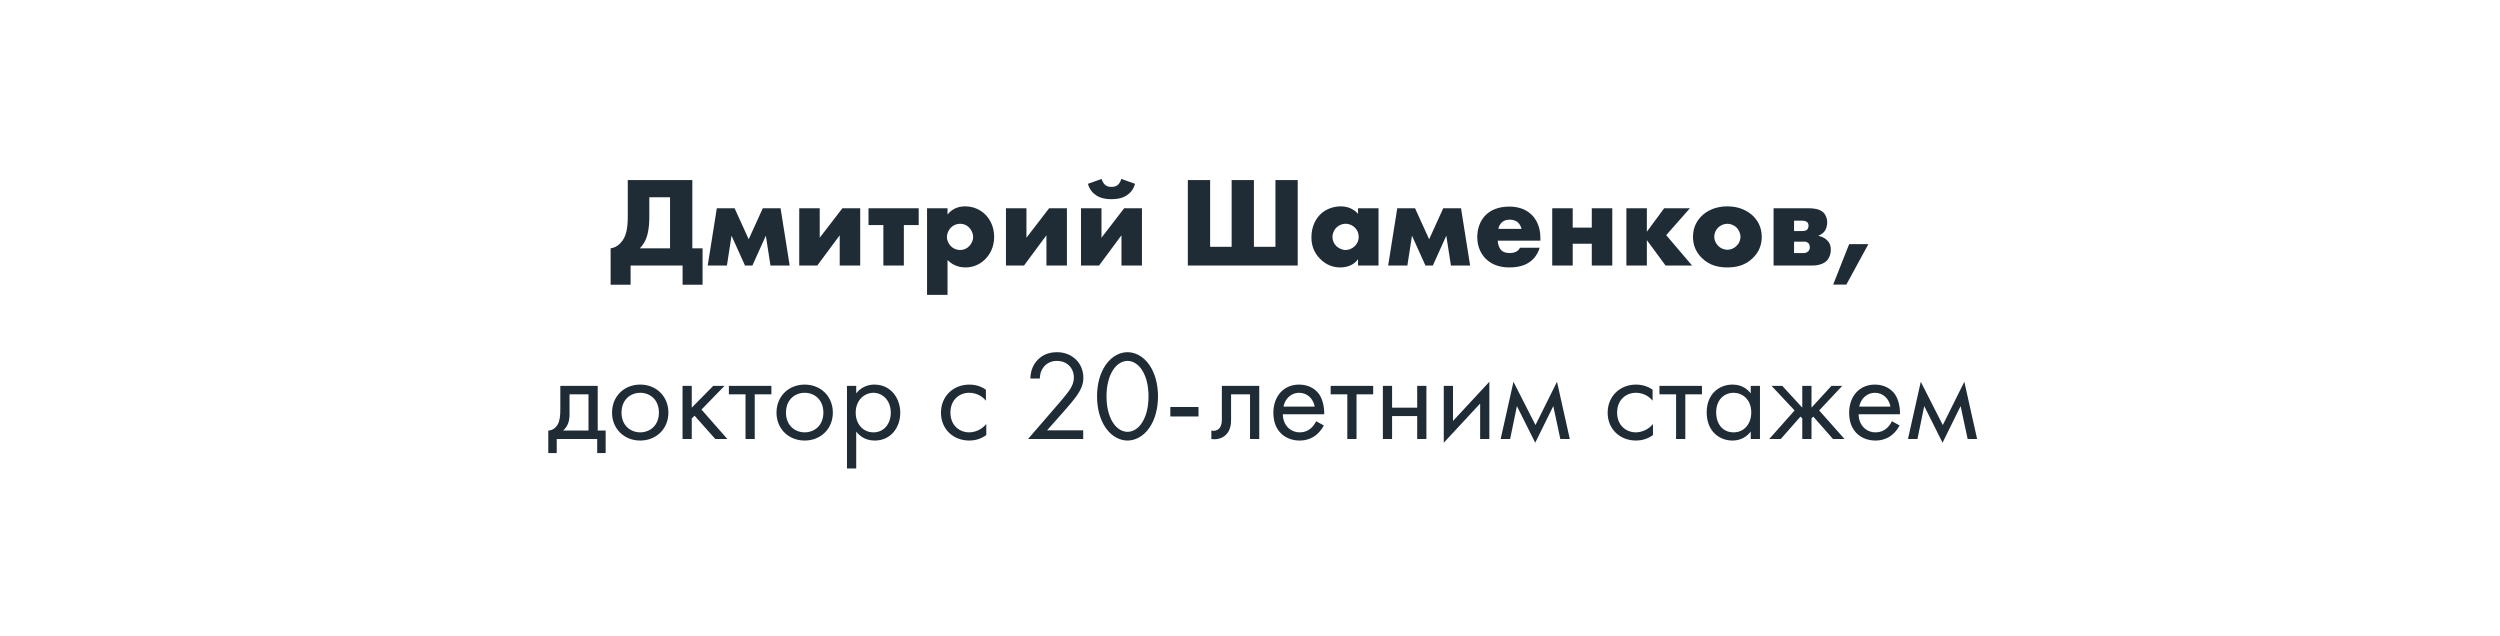 <?xml version="1.0" encoding="UTF-8"?> <svg xmlns="http://www.w3.org/2000/svg" width="951" height="242" viewBox="0 0 951 242" fill="none"> <g filter="url(#filter0_d_538_17)"> <path d="M21.238 72.01C28.379 44.201 31.95 30.297 46.322 19.148C60.695 8 77.792 8 111.986 8H838.416C873.302 8 890.745 8 905.223 19.432C919.701 30.865 923.11 45.165 929.927 73.764C933.179 87.403 935.46 101.339 935.46 113.594C935.46 125.848 933.179 139.785 929.927 153.424C923.11 182.023 919.701 196.323 905.223 207.755C890.745 219.188 873.302 219.188 838.416 219.188H111.986C77.792 219.188 60.695 219.188 46.322 208.039C31.95 196.891 28.379 182.986 21.238 155.178C17.598 141.001 15 126.398 15 113.594C15 100.79 17.598 86.187 21.238 72.01Z" fill="white"></path> </g> <path d="M238.808 68.507V81.855C238.808 86.483 238.419 89.99 235.983 92.523C234.765 93.79 233.547 94.277 232.281 94.472V108.307H239.88V101H259.658V108.307H267.258V94.472H263.36V68.507H238.808ZM246.992 75.035H254.884V94.472H243.387C244.752 93.059 245.628 91.549 246.213 89.503C246.895 87.067 246.992 84.242 246.992 82.683V75.035ZM269.214 101H276.521L278.275 89.649L283.39 101H286.215L291.331 89.649L293.084 101H300.391L296.933 79.224H290.161L284.803 91.013L279.444 79.224H272.673L269.214 101ZM304.03 79.224V101H310.898L319.424 89.503V101H327.218V79.224H320.447L311.824 90.429V79.224H304.03ZM336.032 101H343.826V85.606H349.477V79.224H330.381V85.606H336.032V101ZM360.443 98.905C362.879 101.438 365.802 101.73 367.215 101.73C369.407 101.73 372.232 101.097 374.668 98.71C376.763 96.664 378.175 93.741 378.175 90.088C378.175 86.337 376.665 83.463 374.863 81.66C373.109 79.906 370.479 78.494 367.117 78.494C363.902 78.494 361.807 79.906 360.443 81.611V79.224H352.649V112.155H360.443V98.905ZM365.217 85.119C366.581 85.119 367.799 85.655 368.676 86.58C369.65 87.555 370.186 88.967 370.186 90.185C370.186 91.5 369.504 92.816 368.676 93.644C367.799 94.569 366.581 95.105 365.217 95.105C363.902 95.105 362.636 94.569 361.71 93.644C360.882 92.816 360.2 91.452 360.2 90.185C360.2 88.967 360.736 87.555 361.71 86.58C362.636 85.655 363.902 85.119 365.217 85.119ZM382.667 79.224V101H389.536L398.061 89.503V101H405.856V79.224H399.084L390.462 90.429V79.224H382.667ZM411.211 79.224V101H418.08L426.605 89.503V101H434.399V79.224H427.628L419.005 90.429V79.224H411.211ZM426.556 68.069C426.361 68.751 425.972 69.579 425.436 70.115C424.608 70.992 423.633 71.089 422.805 71.089C421.977 71.089 421.003 70.992 420.174 70.115C419.639 69.579 419.249 68.751 419.054 68.069L413.842 69.92C414.475 72.258 415.888 73.622 417.154 74.402C419.005 75.571 421.1 75.766 422.805 75.766C424.51 75.766 426.605 75.571 428.456 74.402C429.723 73.622 431.135 72.258 431.769 69.92L426.556 68.069ZM451.855 101H493.652V68.507H485.176V93.887H476.992V68.507H468.516V93.887H460.332V68.507H451.855V101ZM516.599 81.319C515.673 80.296 513.579 78.494 510.071 78.494C506.954 78.494 504.079 79.712 502.228 81.563C500.475 83.316 498.867 86.191 498.867 90.283C498.867 93.546 499.89 96.031 501.985 98.272C504.615 101.048 507.489 101.73 509.828 101.73C511.971 101.73 514.797 101.097 516.599 98.613V101H524.393V79.224H516.599V81.319ZM511.825 85.119C513.481 85.119 514.602 85.85 515.332 86.532C516.55 87.701 516.843 89.065 516.843 90.088C516.843 91.841 516.063 92.913 515.381 93.595C514.407 94.569 513.14 95.105 511.874 95.105C510.558 95.105 509.194 94.423 508.366 93.644C507.392 92.718 506.856 91.354 506.856 90.088C506.856 88.967 507.343 87.555 508.415 86.532C509.535 85.46 510.851 85.119 511.825 85.119ZM528.057 101H535.364L537.118 89.649L542.233 101H545.059L550.174 89.649L551.927 101H559.234L555.776 79.224H549.004L543.646 91.013L538.287 79.224H531.516L528.057 101ZM585.963 90.721C585.963 88.285 585.574 84.486 582.505 81.563C579.923 79.127 576.659 78.591 574.126 78.591C569.839 78.591 567.014 80.004 565.211 81.757C563.311 83.609 561.947 86.532 561.947 90.185C561.947 94.326 563.75 97.005 565.162 98.418C567.842 101.097 571.3 101.73 574.175 101.73C578.9 101.73 581.433 100.269 583.041 98.71C584.648 97.151 585.33 95.446 585.671 94.228H578.218C577.877 94.91 577.341 95.398 576.854 95.69C575.88 96.226 574.516 96.275 574.321 96.275C572.567 96.275 571.593 95.69 571.106 95.203C570.18 94.277 569.742 92.718 569.742 91.549H585.963V90.721ZM569.985 87.067C570.131 86.093 570.618 85.314 571.154 84.729C571.982 83.901 573.005 83.56 574.321 83.56C575.1 83.56 576.513 83.706 577.536 84.729C578.12 85.314 578.608 86.239 578.802 87.067H569.985ZM590.465 101H598.259V92.718H605.518V101H613.312V79.224H605.518V86.58H598.259V79.224H590.465V101ZM618.676 101H626.47V91.354L633.582 101H643.666L633.826 89.454L642.838 79.224H633.046L626.47 88.139V79.224H618.676V101ZM657.115 85.119C658.333 85.119 659.697 85.703 660.574 86.532C661.548 87.506 662.084 88.919 662.084 90.088C662.084 91.354 661.548 92.621 660.574 93.546C659.649 94.472 658.382 95.008 657.115 95.008C655.8 95.008 654.534 94.472 653.608 93.546C652.731 92.67 652.098 91.403 652.098 90.088C652.098 88.821 652.634 87.457 653.608 86.532C654.485 85.703 655.849 85.119 657.115 85.119ZM670.171 90.088C670.171 86.191 668.417 83.657 666.81 82.099C665.007 80.394 661.889 78.494 657.067 78.494C652.341 78.494 649.175 80.345 647.373 82.099C645.765 83.657 644.011 86.191 644.011 90.088C644.011 93.011 644.986 95.787 647.373 98.126C650.393 101.097 653.9 101.73 657.067 101.73C660.574 101.73 663.936 100.951 666.81 98.126C669.197 95.787 670.171 93.011 670.171 90.088ZM674.669 79.224V101H689.575C691.767 101 693.765 100.318 694.885 99.197C695.811 98.272 696.444 96.713 696.444 95.008C696.444 93.498 696.054 92.329 694.885 91.257C693.667 90.136 692.255 89.844 691.767 89.747V89.649C692.693 89.26 693.619 88.626 694.154 87.847C694.739 86.97 695.08 85.655 695.08 84.583C695.08 83.17 694.544 81.709 693.57 80.783C692.06 79.371 689.575 79.224 688.016 79.224H674.669ZM682.463 87.896V83.95H685.337C685.97 83.95 686.896 83.998 687.432 84.486C687.773 84.778 687.968 85.314 687.968 85.85C687.968 86.337 687.773 87.067 687.383 87.408C687.14 87.603 686.652 87.896 685.386 87.896H682.463ZM682.463 96.275V91.939H685.922C686.604 91.939 687.237 91.841 687.87 92.475C688.163 92.767 688.455 93.254 688.455 94.082C688.455 94.862 688.114 95.349 687.822 95.641C687.188 96.226 686.409 96.275 685.922 96.275H682.463ZM697.335 108.258H702.353L710.732 92.864H703.425L697.335 108.258ZM213.144 146.783V155.795C213.144 157.841 212.997 159.741 212.315 161.154C211.633 162.567 210.318 163.736 208.564 163.785V172.358H211.78V167H227.173V172.358H230.389V163.785H227.368V146.783H213.144ZM223.861 163.785H214.215C216.115 162.128 216.651 159.936 216.651 157.598V149.998H223.861V163.785ZM243.54 167.584C249.678 167.584 254.257 163.103 254.257 156.965C254.257 150.827 249.726 146.296 243.54 146.296C237.353 146.296 232.822 150.827 232.822 156.965C232.822 163.103 237.402 167.584 243.54 167.584ZM243.54 149.414C247.242 149.414 250.652 151.996 250.652 156.965C250.652 161.885 247.193 164.467 243.54 164.467C239.935 164.467 236.427 161.933 236.427 156.965C236.427 152.044 239.837 149.414 243.54 149.414ZM259.635 146.783V167H263.143V159.157L264.215 158.134L272.106 167H276.686L266.845 155.795L275.614 146.783H271.327L263.143 155.065V146.783H259.635ZM293.437 149.998V146.783H277.264V149.998H283.597V167H287.104V149.998H293.437ZM306.098 167.584C312.236 167.584 316.815 163.103 316.815 156.965C316.815 150.827 312.284 146.296 306.098 146.296C299.911 146.296 295.38 150.827 295.38 156.965C295.38 163.103 299.96 167.584 306.098 167.584ZM306.098 149.414C309.8 149.414 313.21 151.996 313.21 156.965C313.21 161.885 309.751 164.467 306.098 164.467C302.493 164.467 298.985 161.933 298.985 156.965C298.985 152.044 302.395 149.414 306.098 149.414ZM325.701 164.174C327.211 166.123 329.501 167.584 332.765 167.584C338.903 167.584 342.459 162.567 342.459 157.013C342.459 151.557 338.951 146.296 332.618 146.296C331.157 146.296 328.088 146.637 325.701 149.609V146.783H322.194V178.204H325.701V164.174ZM332.277 164.467C328.137 164.467 325.506 161.105 325.506 156.965C325.506 152.093 328.965 149.414 332.229 149.414C335.493 149.414 338.854 152.044 338.854 157.013C338.854 161.057 336.369 164.467 332.277 164.467ZM375.037 148.245C374.063 147.563 371.968 146.296 368.753 146.296C362.518 146.296 357.939 150.827 357.939 157.013C357.939 163.103 362.469 167.584 368.753 167.584C370.653 167.584 372.991 167.097 375.183 165.49V161.3C373.332 163.541 370.75 164.467 368.656 164.467C365.051 164.467 361.543 161.885 361.543 156.965C361.543 152.044 364.953 149.414 368.704 149.414C370.507 149.414 373.186 150.096 375.037 152.434V148.245ZM412.054 167V163.687H398.317L405.088 156.039C406.403 154.529 408.157 152.532 409.521 150.632C411.47 147.855 412.103 145.858 412.103 143.666C412.103 138.063 407.816 133.971 402.068 133.971C398.024 133.971 395.735 135.725 394.371 137.284C393.104 138.745 392.081 140.743 391.935 144.007H395.54C395.589 142.35 395.978 141.132 396.612 140.158C397.83 138.307 399.729 137.284 402.019 137.284C405.867 137.284 408.498 139.963 408.498 143.617C408.498 144.932 408.157 146.491 406.696 148.586C405.916 149.755 403.724 152.337 402.896 153.311L391.058 167H412.054ZM428.908 167.584C431.49 167.584 434.754 166.318 437.238 162.713C439.382 159.595 440.502 155.406 440.502 150.778C440.502 146.15 439.382 141.961 437.238 138.843C434.754 135.238 431.49 133.971 428.908 133.971C426.326 133.971 423.062 135.238 420.578 138.843C418.434 141.961 417.314 146.15 417.314 150.778C417.314 155.406 418.434 159.595 420.578 162.713C423.062 166.318 426.326 167.584 428.908 167.584ZM428.908 137.284C430.564 137.284 432.805 138.161 434.51 140.889C436.264 143.666 436.897 147.368 436.897 150.778C436.897 154.188 436.264 157.89 434.51 160.667C432.805 163.395 430.564 164.272 428.908 164.272C427.252 164.272 425.011 163.395 423.306 160.667C421.552 157.89 420.919 154.188 420.919 150.778C420.919 147.368 421.552 143.666 423.306 140.889C425.011 138.161 427.252 137.284 428.908 137.284ZM445.196 158.426H455.913V154.821H445.196V158.426ZM479.019 146.783H464.794V159.108C464.794 160.326 464.745 161.592 464.112 162.567C463.722 163.2 462.894 163.882 461.579 163.882C461.335 163.882 461.043 163.833 460.8 163.785V167C461.141 167.048 461.53 167.097 461.871 167.097C464.599 167.097 466.109 165.733 466.743 164.954C468.302 163.054 468.302 160.813 468.302 159.108V149.998H475.511V167H479.019V146.783ZM500.657 160.228C500.219 161.203 499.488 162.226 498.563 163.005C497.394 163.979 496.078 164.467 494.422 164.467C490.915 164.467 488.04 161.787 487.992 157.598H503.726C503.824 154.919 503.093 151.801 501.827 149.998C500.609 148.245 498.124 146.296 494.178 146.296C488.089 146.296 484.387 150.973 484.387 157.013C484.387 164.515 489.502 167.584 494.373 167.584C496.955 167.584 499.245 166.756 501.096 165.1C502.119 164.174 502.996 162.956 503.58 161.836L500.657 160.228ZM488.235 154.675C488.771 151.655 491.207 149.414 494.178 149.414C497.15 149.414 499.537 151.509 500.122 154.675H488.235ZM522.357 149.998V146.783H506.184V149.998H512.517V167H516.024V149.998H522.357ZM526.043 167H529.55V158.28H539.098V167H542.606V146.783H539.098V155.065H529.55V146.783H526.043V167ZM549.211 146.783V168.412L563.045 153.506V167H566.553V145.224L552.718 160.131V146.783H549.211ZM570.849 167H574.454L577.036 154.48L584.002 168.412L590.871 154.48L593.55 167H597.155L592.283 145.224L584.099 161.69L575.72 145.224L570.849 167ZM628.647 148.245C627.673 147.563 625.578 146.296 622.363 146.296C616.128 146.296 611.549 150.827 611.549 157.013C611.549 163.103 616.079 167.584 622.363 167.584C624.263 167.584 626.601 167.097 628.794 165.49V161.3C626.942 163.541 624.361 164.467 622.266 164.467C618.661 164.467 615.154 161.885 615.154 156.965C615.154 152.044 618.564 149.414 622.315 149.414C624.117 149.414 626.796 150.096 628.647 152.434V148.245ZM647.426 149.998V146.783H631.253V149.998H637.585V167H641.093V149.998H647.426ZM665.984 149.657C665.058 148.44 662.964 146.296 659.067 146.296C653.903 146.296 649.226 149.901 649.226 156.867C649.226 163.979 653.951 167.584 659.067 167.584C662.623 167.584 664.815 165.684 665.984 164.174V167H669.491V146.783H665.984V149.657ZM659.456 149.414C662.574 149.414 666.179 151.703 666.179 156.916C666.179 160.91 663.743 164.467 659.456 164.467C655.267 164.467 652.831 161.203 652.831 156.867C652.831 151.947 655.997 149.414 659.456 149.414ZM685.585 146.783V155.065L677.986 146.783H673.894L682.662 156.136L673.017 167H677.401L684.903 158.475L685.585 159.157V167H689.093V159.157L689.775 158.475L697.277 167H701.661L692.015 156.136L700.784 146.783H696.692L689.093 155.065V146.783H685.585ZM719.682 160.228C719.244 161.203 718.513 162.226 717.587 163.005C716.418 163.979 715.103 164.467 713.447 164.467C709.939 164.467 707.065 161.787 707.016 157.598H722.751C722.849 154.919 722.118 151.801 720.851 149.998C719.633 148.245 717.149 146.296 713.203 146.296C707.114 146.296 703.411 150.973 703.411 157.013C703.411 164.515 708.527 167.584 713.398 167.584C715.98 167.584 718.269 166.756 720.121 165.1C721.144 164.174 722.02 162.956 722.605 161.836L719.682 160.228ZM707.26 154.675C707.796 151.655 710.232 149.414 713.203 149.414C716.175 149.414 718.562 151.509 719.146 154.675H707.26ZM725.793 167H729.398L731.98 154.48L738.946 168.412L745.815 154.48L748.494 167H752.099L747.227 145.224L739.043 161.69L730.665 145.224L725.793 167Z" fill="#1F2C36"></path> <defs> <filter id="filter0_d_538_17" x="0" y="0" width="950.46" height="241.188" filterUnits="userSpaceOnUse" color-interpolation-filters="sRGB"> <feFlood flood-opacity="0" result="BackgroundImageFix"></feFlood> <feColorMatrix in="SourceAlpha" type="matrix" values="0 0 0 0 0 0 0 0 0 0 0 0 0 0 0 0 0 0 127 0" result="hardAlpha"></feColorMatrix> <feOffset dy="7"></feOffset> <feGaussianBlur stdDeviation="7.5"></feGaussianBlur> <feComposite in2="hardAlpha" operator="out"></feComposite> <feColorMatrix type="matrix" values="0 0 0 0 0 0 0 0 0 0 0 0 0 0 0 0 0 0 0.15 0"></feColorMatrix> <feBlend mode="normal" in2="BackgroundImageFix" result="effect1_dropShadow_538_17"></feBlend> <feBlend mode="normal" in="SourceGraphic" in2="effect1_dropShadow_538_17" result="shape"></feBlend> </filter> </defs> </svg> 